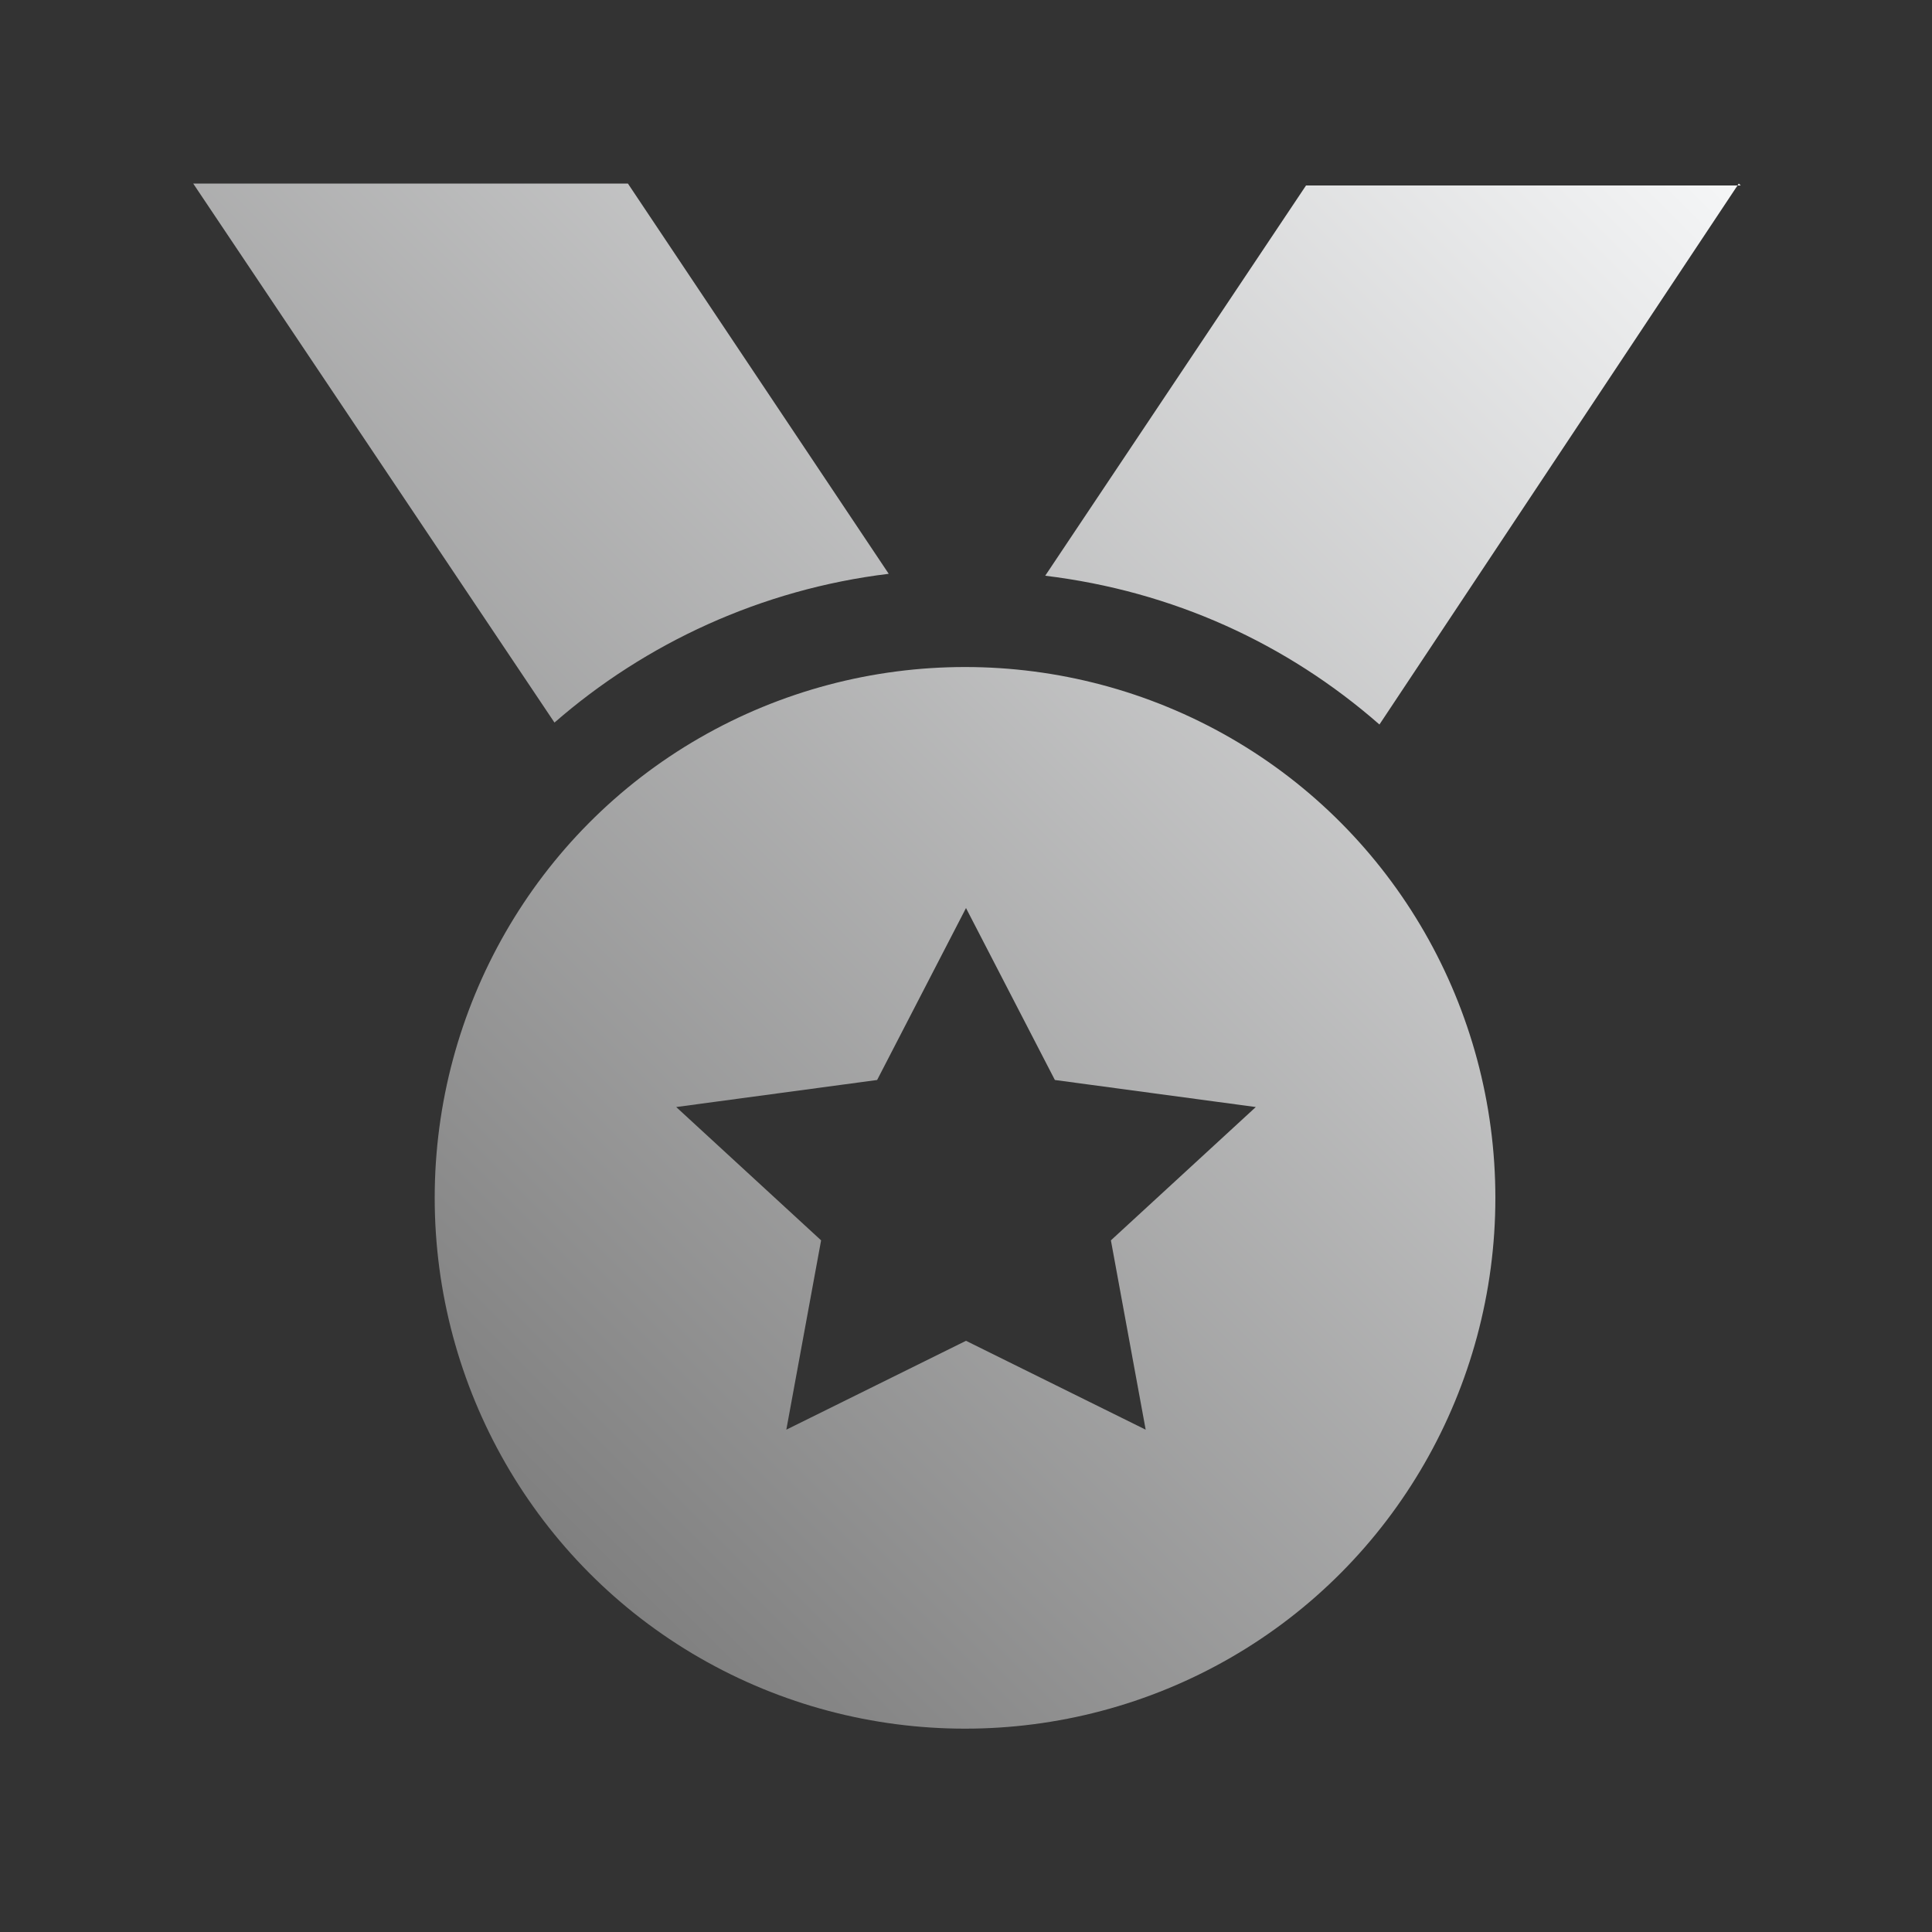 <?xml version="1.0" encoding="UTF-8"?>
<svg xmlns="http://www.w3.org/2000/svg" xmlns:xlink="http://www.w3.org/1999/xlink" version="1.1" viewBox="0 0 100 100">
  <rect x="0" y="0" width="100" height="100" fill="#333333" stroke="none"/>
  <defs>
    <style>
      .cls-1 {
        fill: url(#linear-gradient-2);
      }

      .cls-2 {
        fill: url(#linear-gradient);
      }

      .cls-3 {
        display: none;
      }
    </style>
    <linearGradient id="linear-gradient" x1="17.2" y1="68" x2="82.8" y2="2.4" gradientUnits="userSpaceOnUse">
      <stop offset="0" stop-color="gray"/>
      <stop offset="1" stop-color="#f5f6f7"/>
    </linearGradient>
    <linearGradient id="linear-gradient-2" x1="16.3" y1="76.3" x2="83.7" y2="8.9" gradientUnits="userSpaceOnUse">
      <stop offset="0" stop-color="#da5e00"/>
      <stop offset="1" stop-color="#f2ae1d"/>
    </linearGradient>
  </defs>
  <!-- Generator: Adobe Illustrator 28.6.0, SVG Export Plug-In . SVG Version: 1.2.0 Build 709)  -->
  <g>
    <g id="medal">
      <path class="cls-2" d="M10,9.5h22.5l13.5,20.2c-6.6.8-12.6,3.6-17.3,7.7L10,9.5ZM22.5,62c0-9.8,5.2-18.9,13.7-23.8s19-4.9,27.5,0c8.5,4.9,13.7,14,13.7,23.8s-5.2,18.9-13.7,23.8c-8.5,4.9-19,4.9-27.5,0-8.5-4.9-13.7-14-13.7-23.8ZM50,47l-4.6,8.9-10.4,1.4,7.5,6.9-1.8,9.8,9.3-4.6,9.3,4.6-1.8-9.8,7.5-6.9-10.4-1.4-4.6-8.9ZM90,9.5l-18.6,28c-4.8-4.2-10.7-6.9-17.3-7.7l13.5-20.2h22.5Z"/>
    </g>
    <g id="trophy" class="cls-3">
      <path class="cls-1" d="M75,10.1c0,3.5,0,6.9-.2,10h20.2v3.7c0,21-11,32.4-21.9,38.4-5.4,3-10.7,4.6-14.7,5.5-.9.2-1.8.4-2.5.5-.3.1-.5.3-.8.4v11.4h15v10H30v-10h15v-11.4c-.3-.1-.5-.3-.8-.4-.8-.1-1.6-.3-2.5-.5-4-.9-9.3-2.5-14.7-5.5-10.9-6-21.9-17.4-21.9-38.4v-3.7h20.2c-.2-3.1-.2-6.5-.2-10h50ZM30.6,55.7c1.1.6,2.3,1.2,3.4,1.7-3.5-6.3-6.7-15.7-8.1-29.8h-13.2c1.2,15.3,9.5,23.5,17.9,28.1ZM50,21.4l-4.4,8.9-9.9,1.4,7.1,6.9-1.7,9.8,8.8-4.6,8.8,4.6-1.7-9.8,7.1-6.9-9.9-1.4-4.4-8.9ZM87.3,27.6h-13.2c-1.4,14.1-4.6,23.5-8.1,29.8,1.1-.5,2.3-1,3.4-1.7,8.4-4.6,16.7-12.8,17.9-28.1Z"/>
    </g>
  </g>
</svg>